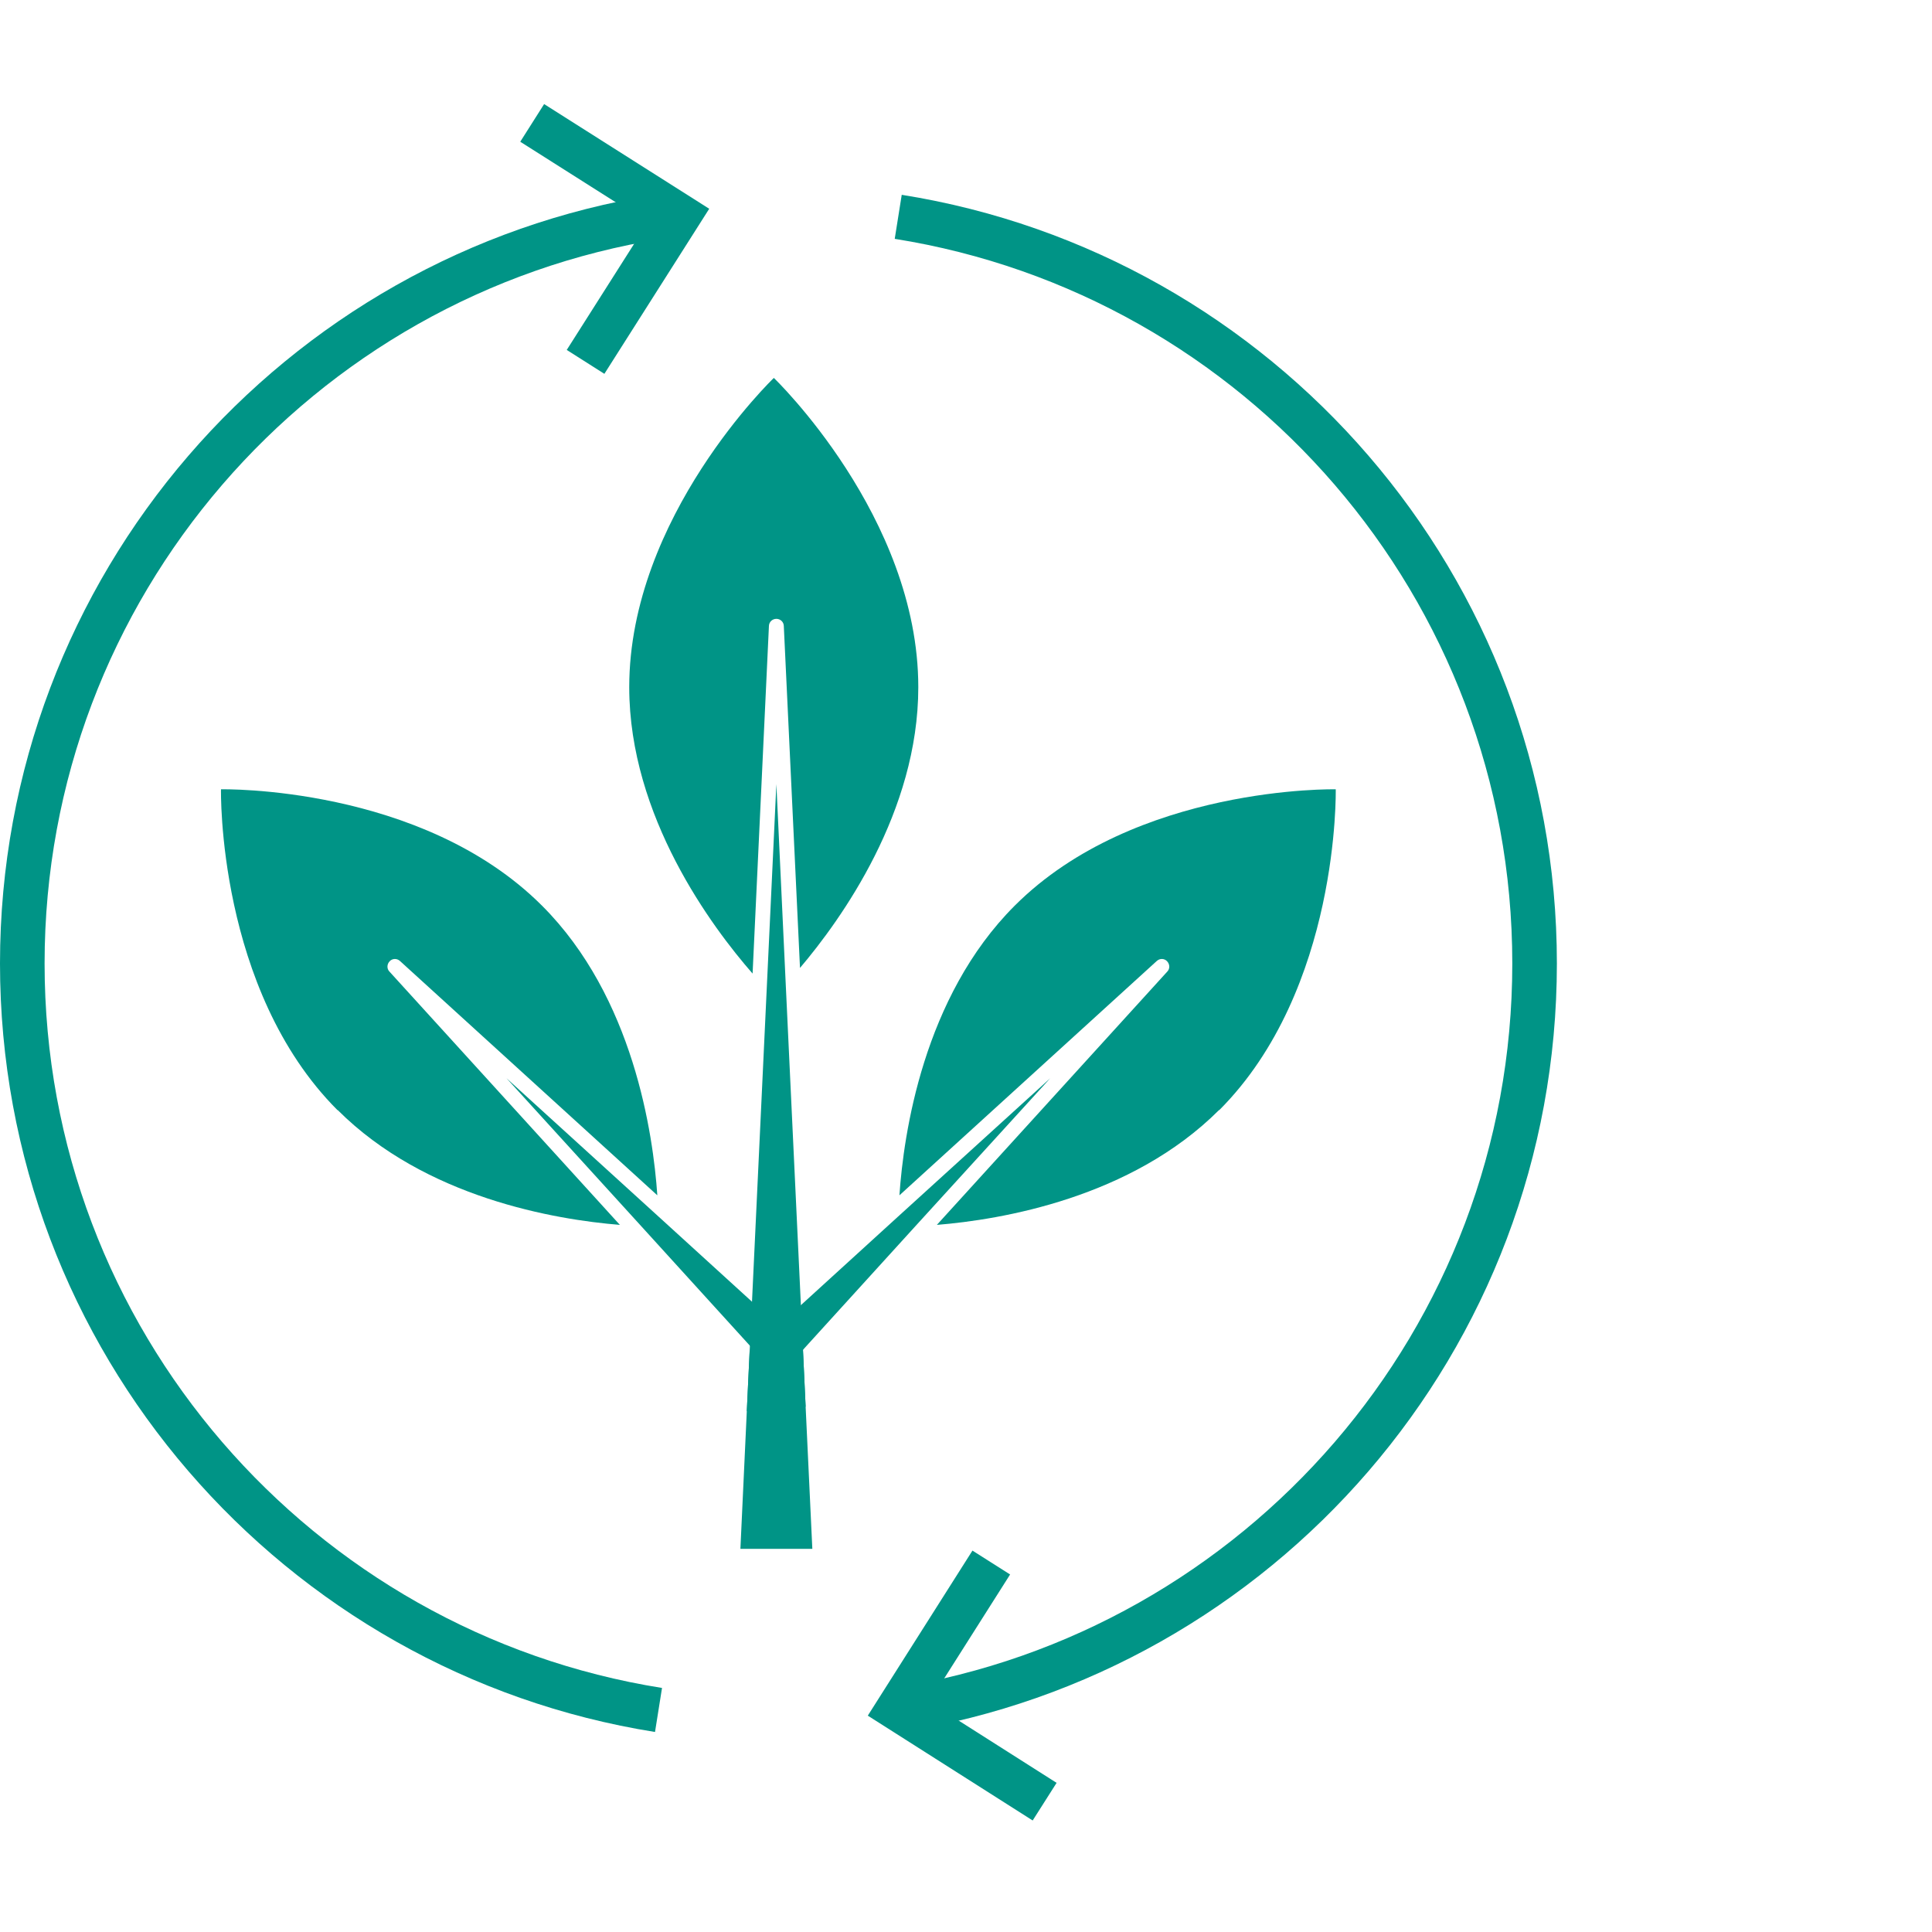 <?xml version="1.0" encoding="UTF-8"?> <svg xmlns="http://www.w3.org/2000/svg" width="130" height="130" viewBox="0 0 130 130" fill="none"><path d="M61.79 46.24C61.79 54.61 56.63 61.83 53.83 65.13L52.74 42.11C52.73 41.85 52.51 41.64 52.24 41.64C51.97 41.64 51.75 41.85 51.74 42.11L50.64 65.51C47.93 62.41 42.34 54.95 42.34 46.24C42.34 34.75 52.07 25.43 52.07 25.43C52.07 25.43 61.79 34.75 61.79 46.24Z" fill="#009486"></path><path d="M54.66 104.22H49.82L50.25 94.97L50.44 90.95L50.46 90.55L50.6 87.59L51.59 66.57L52.24 52.76L52.87 66.21L53.89 87.82L54.02 90.7L54.03 90.82L54.21 94.67L54.66 104.22Z" fill="#009486"></path><path d="M82.029 74.69C76.109 80.61 67.359 82.07 63.039 82.42L78.549 65.37C78.73 65.18 78.719 64.88 78.529 64.68C78.34 64.48 78.04 64.48 77.84 64.66L60.52 80.43C60.8 76.32 62.12 67.09 68.279 60.94C76.4 52.82 89.879 53.11 89.879 53.11C89.879 53.11 90.159 66.57 82.04 74.7L82.029 74.69Z" fill="#009486"></path><path d="M70.67 72.55L61.6 82.5L54.09 90.76L54.03 90.82L52.37 92.65L50.25 94.97L50.44 90.95L50.66 90.76L52.37 89.2L53.89 87.82L60.44 81.85L70.67 72.55Z" fill="#009486"></path><path d="M22.72 74.69C28.64 80.61 37.39 82.07 41.71 82.42L26.2 65.37C26.02 65.18 26.03 64.88 26.22 64.68C26.41 64.48 26.71 64.48 26.91 64.66L44.23 80.43C43.95 76.32 42.63 67.09 36.47 60.94C28.35 52.82 14.87 53.11 14.87 53.11C14.87 53.11 14.59 66.57 22.71 74.7L22.72 74.69Z" fill="#009486"></path><path d="M54.21 94.67L52.37 92.65L50.66 90.76L50.46 90.55L43.14 82.5L34.08 72.55L44.3 81.85L50.6 87.59L52.37 89.2L54.02 90.7L54.09 90.76L54.03 90.82L54.21 94.67Z" fill="#009486"></path><path d="M60.44 14.59C84.71 18.45 103.259 39.47 103.259 64.83C103.259 90.19 84.71 111.2 60.44 115.06" stroke="#009486" stroke-width="3" stroke-miterlimit="10"></path><path d="M44.31 115.06C20.05 111.2 1.5 90.18 1.5 64.83C1.5 39.48 20.05 18.45 44.31 14.59" stroke="#009486" stroke-width="3" stroke-miterlimit="10"></path><path d="M70.291 121.23L60.461 114.98L66.701 105.14" stroke="#009486" stroke-width="3" stroke-miterlimit="10"></path><path d="M35.81 8.27L45.651 14.51L39.401 24.35" stroke="#009486" stroke-width="3" stroke-miterlimit="10"></path></svg> 